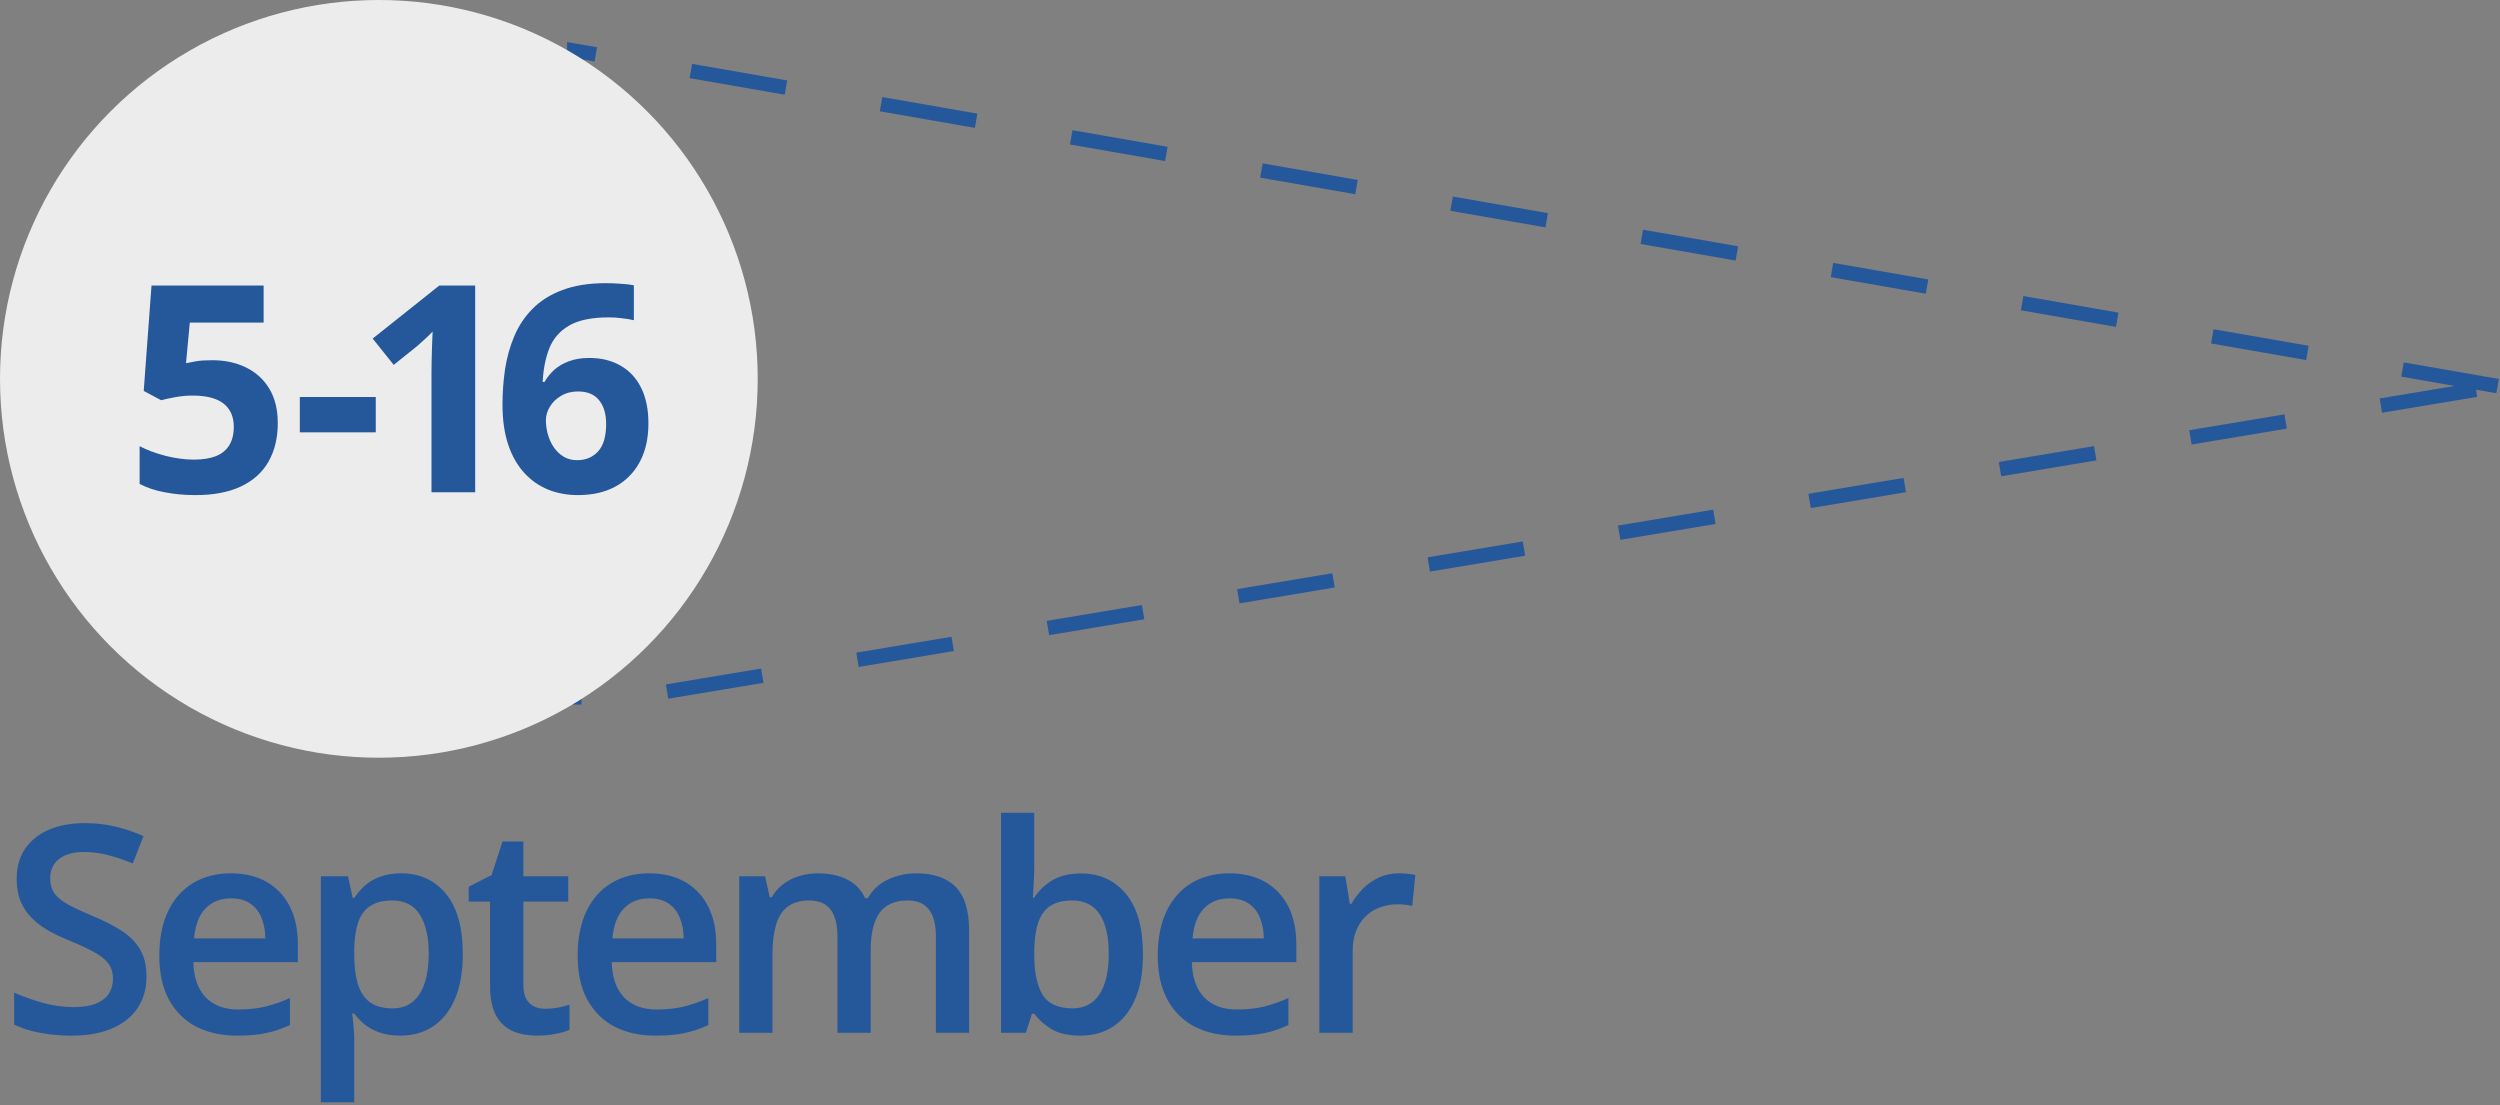 <?xml version="1.0" encoding="UTF-8"?> <svg xmlns="http://www.w3.org/2000/svg" width="518" height="229" viewBox="0 0 518 229" fill="none"><rect x="0" y="0" width="518" height="229" fill="#808080" stroke="none"/> <path d="M517.5 80L119 10.5V146.5L517.5 80Z" stroke="#25589A" stroke-width="3" stroke-dasharray="20 20"></path> <circle cx="78.5" cy="78.5" r="78.5" fill="#ECECEC"></circle> <path d="M43.988 74.637C46.605 74.637 48.93 75.135 50.961 76.131C53.012 77.127 54.623 78.592 55.795 80.525C56.967 82.459 57.553 84.842 57.553 87.674C57.553 90.76 56.908 93.426 55.619 95.672C54.35 97.898 52.445 99.607 49.906 100.799C47.387 101.99 44.242 102.586 40.473 102.586C38.227 102.586 36.107 102.391 34.115 102C32.143 101.629 30.414 101.053 28.93 100.271V92.449C30.414 93.231 32.191 93.894 34.262 94.441C36.352 94.969 38.315 95.232 40.15 95.232C41.947 95.232 43.461 94.998 44.691 94.529C45.922 94.041 46.85 93.299 47.475 92.303C48.119 91.287 48.441 89.998 48.441 88.436C48.441 86.346 47.738 84.744 46.332 83.631C44.926 82.518 42.768 81.961 39.857 81.961C38.744 81.961 37.582 82.068 36.371 82.283C35.18 82.498 34.184 82.713 33.383 82.928L29.779 80.994L31.391 59.168H54.623V66.844H39.33L38.539 75.252C39.203 75.115 39.926 74.978 40.707 74.842C41.488 74.705 42.582 74.637 43.988 74.637ZM62.123 89.578V82.254H77.856V89.578H62.123ZM98.457 102H89.404V77.215C89.404 76.531 89.414 75.691 89.434 74.695C89.453 73.68 89.482 72.644 89.522 71.59C89.561 70.516 89.6 69.549 89.639 68.689C89.424 68.943 88.984 69.383 88.32 70.008C87.676 70.613 87.07 71.16 86.504 71.648L81.582 75.603L77.217 70.154L91.016 59.168H98.457V102ZM104.117 83.807C104.117 81.346 104.293 78.914 104.645 76.512C105.016 74.09 105.65 71.814 106.549 69.686C107.447 67.537 108.707 65.643 110.328 64.002C111.949 62.342 114.01 61.043 116.51 60.105C119.01 59.148 122.037 58.67 125.592 58.67C126.432 58.67 127.408 58.709 128.521 58.787C129.654 58.846 130.592 58.953 131.334 59.109V66.346C130.553 66.17 129.713 66.033 128.814 65.936C127.936 65.818 127.057 65.76 126.178 65.76C122.623 65.76 119.869 66.326 117.916 67.459C115.982 68.592 114.615 70.164 113.814 72.176C113.033 74.168 112.574 76.492 112.438 79.148H112.818C113.365 78.191 114.049 77.342 114.869 76.6C115.709 75.857 116.725 75.272 117.916 74.842C119.107 74.393 120.504 74.168 122.105 74.168C124.605 74.168 126.773 74.705 128.609 75.779C130.445 76.834 131.861 78.367 132.857 80.379C133.854 82.391 134.352 84.842 134.352 87.732C134.352 90.818 133.756 93.475 132.564 95.701C131.373 97.928 129.684 99.637 127.496 100.828C125.328 102 122.75 102.586 119.762 102.586C117.574 102.586 115.533 102.215 113.639 101.473C111.744 100.711 110.084 99.559 108.658 98.016C107.232 96.473 106.119 94.529 105.318 92.186C104.518 89.822 104.117 87.029 104.117 83.807ZM119.586 95.35C121.363 95.35 122.809 94.744 123.922 93.533C125.035 92.322 125.592 90.428 125.592 87.85C125.592 85.76 125.104 84.119 124.127 82.928C123.17 81.717 121.715 81.111 119.762 81.111C118.434 81.111 117.262 81.414 116.246 82.019C115.25 82.606 114.479 83.357 113.932 84.275C113.385 85.174 113.111 86.102 113.111 87.059C113.111 88.055 113.248 89.041 113.521 90.018C113.795 90.994 114.205 91.883 114.752 92.684C115.299 93.484 115.973 94.129 116.773 94.617C117.594 95.106 118.531 95.35 119.586 95.35Z" fill="#25589A"></path> <path d="M30.352 202.34C30.352 204.879 29.727 207.066 28.477 208.902C27.246 210.738 25.469 212.145 23.145 213.121C20.84 214.098 18.086 214.586 14.883 214.586C13.32 214.586 11.826 214.498 10.4 214.322C8.975 214.146 7.627 213.893 6.357 213.561C5.107 213.209 3.965 212.789 2.93 212.301V205.68C4.668 206.441 6.611 207.135 8.76 207.76C10.908 208.365 13.096 208.668 15.322 208.668C17.139 208.668 18.643 208.434 19.834 207.965C21.045 207.477 21.943 206.793 22.529 205.914C23.115 205.016 23.408 203.971 23.408 202.779C23.408 201.51 23.066 200.436 22.383 199.557C21.699 198.678 20.664 197.877 19.277 197.154C17.91 196.412 16.191 195.621 14.121 194.781C12.715 194.215 11.367 193.57 10.078 192.848C8.809 192.125 7.676 191.275 6.68 190.299C5.684 189.322 4.893 188.17 4.307 186.842C3.74 185.494 3.457 183.912 3.457 182.096C3.457 179.674 4.033 177.604 5.186 175.885C6.357 174.166 7.998 172.848 10.107 171.93C12.236 171.012 14.717 170.553 17.549 170.553C19.795 170.553 21.904 170.787 23.877 171.256C25.869 171.725 27.822 172.389 29.736 173.248L27.51 178.902C25.752 178.18 24.043 177.604 22.383 177.174C20.742 176.744 19.062 176.529 17.344 176.529C15.859 176.529 14.6 176.754 13.565 177.203C12.529 177.652 11.738 178.287 11.191 179.107C10.664 179.908 10.4 180.865 10.4 181.979C10.4 183.229 10.703 184.283 11.309 185.143C11.934 185.982 12.891 186.754 14.18 187.457C15.488 188.16 17.168 188.941 19.219 189.801C21.582 190.777 23.584 191.803 25.225 192.877C26.885 193.951 28.154 195.24 29.033 196.744C29.912 198.229 30.352 200.094 30.352 202.34ZM47.83 180.953C50.721 180.953 53.201 181.549 55.272 182.74C57.342 183.932 58.934 185.621 60.047 187.809C61.16 189.996 61.717 192.613 61.717 195.66V199.352H40.066C40.145 202.496 40.984 204.918 42.586 206.617C44.207 208.316 46.473 209.166 49.383 209.166C51.453 209.166 53.309 208.971 54.949 208.58C56.609 208.17 58.318 207.574 60.076 206.793V212.389C58.455 213.15 56.805 213.707 55.125 214.059C53.445 214.41 51.434 214.586 49.09 214.586C45.906 214.586 43.103 213.971 40.682 212.74C38.279 211.49 36.395 209.635 35.027 207.174C33.68 204.713 33.006 201.656 33.006 198.004C33.006 194.371 33.621 191.285 34.852 188.746C36.082 186.207 37.81 184.273 40.037 182.945C42.264 181.617 44.861 180.953 47.83 180.953ZM47.83 186.139C45.662 186.139 43.904 186.842 42.557 188.248C41.228 189.654 40.447 191.715 40.213 194.43H54.978C54.959 192.809 54.685 191.373 54.158 190.123C53.65 188.873 52.869 187.896 51.815 187.193C50.779 186.49 49.451 186.139 47.83 186.139ZM83.121 180.953C86.969 180.953 90.055 182.359 92.379 185.172C94.723 187.984 95.894 192.164 95.894 197.711C95.894 201.383 95.348 204.479 94.254 206.998C93.18 209.498 91.666 211.393 89.713 212.682C87.779 213.951 85.523 214.586 82.945 214.586C81.305 214.586 79.879 214.371 78.668 213.941C77.457 213.512 76.422 212.955 75.562 212.271C74.703 211.568 73.981 210.807 73.394 209.986H72.984C73.082 210.768 73.17 211.637 73.248 212.594C73.346 213.531 73.394 214.391 73.394 215.172V228.385H66.481V181.568H72.106L73.072 186.051H73.394C74 185.133 74.732 184.283 75.592 183.502C76.471 182.721 77.525 182.105 78.756 181.656C80.006 181.188 81.461 180.953 83.121 180.953ZM81.275 186.578C79.381 186.578 77.857 186.959 76.705 187.721C75.572 188.463 74.742 189.586 74.215 191.09C73.707 192.594 73.434 194.479 73.394 196.744V197.711C73.394 200.113 73.639 202.154 74.127 203.834C74.635 205.494 75.465 206.764 76.617 207.643C77.789 208.502 79.371 208.932 81.363 208.932C83.043 208.932 84.43 208.473 85.523 207.555C86.637 206.637 87.467 205.328 88.014 203.629C88.561 201.93 88.834 199.928 88.834 197.623C88.834 194.127 88.209 191.412 86.959 189.479C85.728 187.545 83.834 186.578 81.275 186.578ZM112.934 209.02C113.832 209.02 114.721 208.941 115.6 208.785C116.479 208.609 117.279 208.404 118.002 208.17V213.385C117.24 213.717 116.254 214 115.043 214.234C113.832 214.469 112.572 214.586 111.264 214.586C109.428 214.586 107.777 214.283 106.312 213.678C104.848 213.053 103.686 211.988 102.826 210.484C101.967 208.98 101.537 206.9 101.537 204.244V186.812H97.113V183.736L101.859 181.305L104.115 174.361H108.451V181.568H117.738V186.812H108.451V204.156C108.451 205.797 108.861 207.018 109.682 207.818C110.502 208.619 111.586 209.02 112.934 209.02ZM134.514 180.953C137.404 180.953 139.885 181.549 141.955 182.74C144.025 183.932 145.617 185.621 146.73 187.809C147.844 189.996 148.4 192.613 148.4 195.66V199.352H126.75C126.828 202.496 127.668 204.918 129.27 206.617C130.891 208.316 133.156 209.166 136.066 209.166C138.137 209.166 139.992 208.971 141.633 208.58C143.293 208.17 145.002 207.574 146.76 206.793V212.389C145.139 213.15 143.488 213.707 141.809 214.059C140.129 214.41 138.117 214.586 135.773 214.586C132.59 214.586 129.787 213.971 127.365 212.74C124.963 211.49 123.078 209.635 121.711 207.174C120.363 204.713 119.689 201.656 119.689 198.004C119.689 194.371 120.305 191.285 121.535 188.746C122.766 186.207 124.494 184.273 126.721 182.945C128.947 181.617 131.545 180.953 134.514 180.953ZM134.514 186.139C132.346 186.139 130.588 186.842 129.24 188.248C127.912 189.654 127.131 191.715 126.896 194.43H141.662C141.643 192.809 141.369 191.373 140.842 190.123C140.334 188.873 139.553 187.896 138.498 187.193C137.463 186.49 136.135 186.139 134.514 186.139ZM189.814 180.953C193.447 180.953 196.182 181.891 198.018 183.766C199.873 185.641 200.801 188.648 200.801 192.789V214H193.916V194.02C193.916 191.559 193.438 189.703 192.48 188.453C191.523 187.203 190.068 186.578 188.115 186.578C185.381 186.578 183.408 187.457 182.197 189.215C181.006 190.953 180.41 193.482 180.41 196.803V214H173.525V194.02C173.525 192.379 173.311 191.012 172.881 189.918C172.471 188.805 171.836 187.975 170.977 187.428C170.117 186.861 169.033 186.578 167.725 186.578C165.83 186.578 164.316 187.008 163.184 187.867C162.07 188.727 161.27 189.996 160.781 191.676C160.293 193.336 160.049 195.377 160.049 197.799V214H153.164V181.568H158.525L159.492 185.934H159.873C160.537 184.801 161.357 183.873 162.334 183.15C163.33 182.408 164.434 181.861 165.645 181.51C166.855 181.139 168.115 180.953 169.424 180.953C171.846 180.953 173.887 181.383 175.547 182.242C177.207 183.082 178.447 184.371 179.268 186.109H179.795C180.811 184.352 182.227 183.053 184.043 182.213C185.859 181.373 187.783 180.953 189.814 180.953ZM214.295 168.414V179.4C214.295 180.67 214.256 181.92 214.178 183.15C214.119 184.361 214.061 185.309 214.002 185.992H214.295C215.174 184.586 216.395 183.404 217.957 182.447C219.539 181.471 221.561 180.982 224.021 180.982C227.869 180.982 230.965 182.398 233.309 185.23C235.652 188.043 236.824 192.213 236.824 197.74C236.824 201.412 236.287 204.498 235.213 206.998C234.139 209.498 232.625 211.393 230.672 212.682C228.738 213.951 226.463 214.586 223.846 214.586C221.385 214.586 219.393 214.137 217.869 213.238C216.365 212.32 215.184 211.256 214.324 210.045H213.826L212.566 214H207.41V168.414H214.295ZM222.205 186.578C220.252 186.578 218.699 186.969 217.547 187.75C216.414 188.531 215.594 189.703 215.086 191.266C214.578 192.809 214.314 194.771 214.295 197.154V197.77C214.295 201.383 214.861 204.146 215.994 206.061C217.146 207.975 219.236 208.932 222.264 208.932C224.666 208.932 226.512 207.965 227.801 206.031C229.09 204.078 229.734 201.285 229.734 197.652C229.734 193.98 229.09 191.217 227.801 189.361C226.531 187.506 224.666 186.578 222.205 186.578ZM254.713 180.953C257.604 180.953 260.084 181.549 262.154 182.74C264.225 183.932 265.816 185.621 266.93 187.809C268.043 189.996 268.6 192.613 268.6 195.66V199.352H246.949C247.027 202.496 247.867 204.918 249.469 206.617C251.09 208.316 253.355 209.166 256.266 209.166C258.336 209.166 260.191 208.971 261.832 208.58C263.492 208.17 265.201 207.574 266.959 206.793V212.389C265.338 213.15 263.688 213.707 262.008 214.059C260.328 214.41 258.316 214.586 255.973 214.586C252.789 214.586 249.986 213.971 247.564 212.74C245.162 211.49 243.277 209.635 241.91 207.174C240.562 204.713 239.889 201.656 239.889 198.004C239.889 194.371 240.504 191.285 241.734 188.746C242.965 186.207 244.693 184.273 246.92 182.945C249.146 181.617 251.744 180.953 254.713 180.953ZM254.713 186.139C252.545 186.139 250.787 186.842 249.439 188.248C248.111 189.654 247.33 191.715 247.096 194.43H261.861C261.842 192.809 261.568 191.373 261.041 190.123C260.533 188.873 259.752 187.896 258.697 187.193C257.662 186.49 256.334 186.139 254.713 186.139ZM289.799 180.953C290.346 180.953 290.941 180.982 291.586 181.041C292.23 181.1 292.787 181.178 293.256 181.275L292.611 187.721C292.201 187.604 291.693 187.516 291.088 187.457C290.502 187.398 289.975 187.369 289.506 187.369C288.275 187.369 287.104 187.574 285.99 187.984C284.877 188.375 283.891 188.98 283.031 189.801C282.172 190.602 281.498 191.607 281.01 192.818C280.521 194.029 280.277 195.436 280.277 197.037V214H273.363V181.568H278.754L279.691 187.281H280.014C280.658 186.129 281.459 185.074 282.416 184.117C283.373 183.16 284.467 182.398 285.697 181.832C286.947 181.246 288.314 180.953 289.799 180.953Z" fill="#25589A"></path> </svg> 